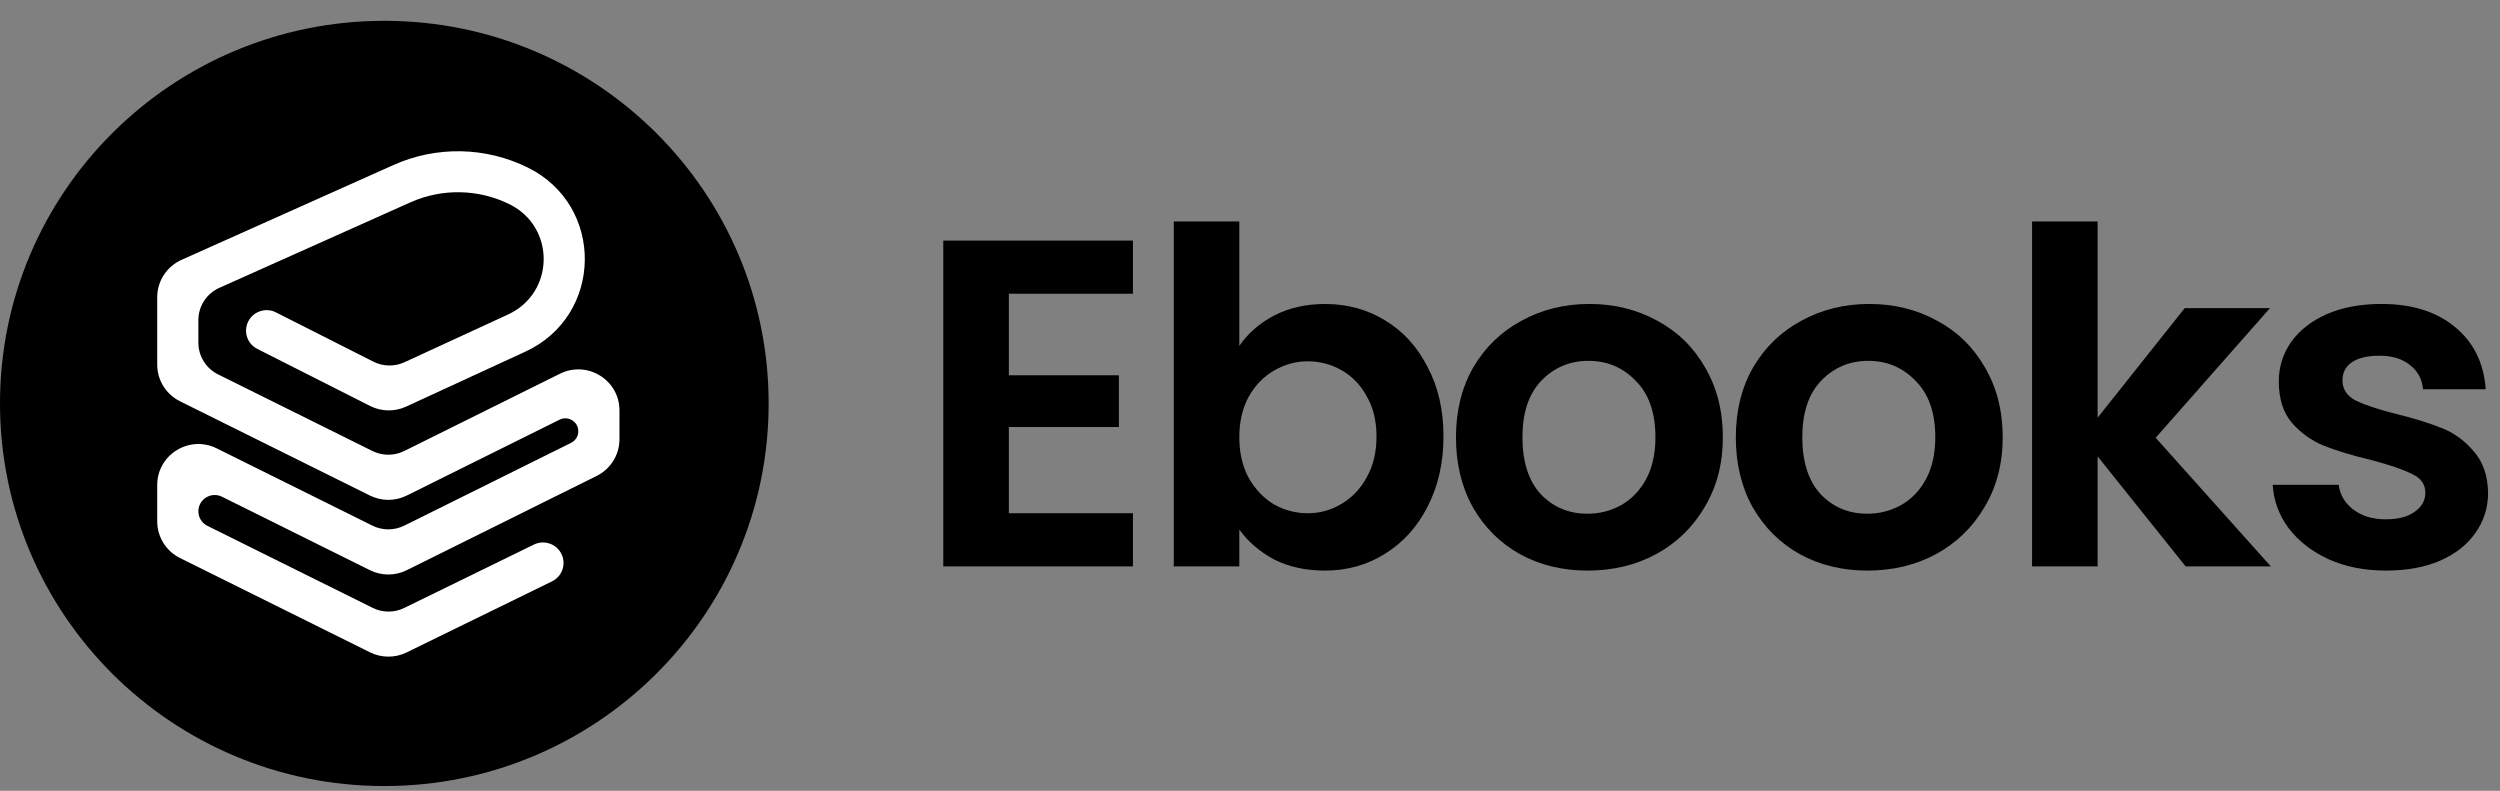 <svg width="98" height="31" viewBox="0 0 98 31" fill="none" xmlns="http://www.w3.org/2000/svg">
<rect x="0" y="0" width="98" height="31" fill="#808080" stroke="none"/>
<path d="M15.066 30.813C23.386 30.813 30.131 24.098 30.131 15.814C30.131 7.531 23.386 0.816 15.066 0.816C6.745 0.816 0 7.531 0 15.814C0 24.098 6.745 30.813 15.066 30.813Z" fill="black"/>
<path fill-rule="evenodd" clip-rule="evenodd" d="M19.98 8.01C18.759 7.405 17.33 7.376 16.086 7.933L8.599 11.283C8.098 11.507 7.776 12.003 7.776 12.55V13.433C7.776 13.96 8.075 14.441 8.548 14.676L14.601 17.68C14.992 17.874 15.453 17.874 15.845 17.68L21.951 14.65C23.023 14.118 24.283 14.894 24.283 16.087V17.219C24.283 17.828 23.937 18.384 23.39 18.656L15.943 22.352C15.489 22.577 14.957 22.577 14.503 22.352L8.702 19.472C8.276 19.261 7.776 19.569 7.776 20.043C7.776 20.284 7.913 20.506 8.13 20.613L14.608 23.828C14.997 24.021 15.455 24.023 15.845 23.832L20.929 21.347C21.329 21.152 21.812 21.316 22.008 21.714C22.204 22.112 22.039 22.593 21.64 22.789L15.937 25.576C15.485 25.797 14.956 25.795 14.506 25.572L7.056 21.874C6.509 21.603 6.163 21.046 6.163 20.437V19.013C6.163 17.82 7.423 17.044 8.495 17.576L14.601 20.606C14.992 20.8 15.453 20.8 15.845 20.606L22.388 17.359C22.561 17.273 22.67 17.097 22.67 16.905C22.67 16.529 22.273 16.284 21.934 16.452L15.943 19.426C15.489 19.651 14.957 19.651 14.503 19.426L7.056 15.73C6.509 15.458 6.163 14.902 6.163 14.293V11.651C6.163 11.019 6.536 10.446 7.115 10.187L15.425 6.468C17.11 5.714 19.046 5.753 20.699 6.573C23.715 8.07 23.652 12.376 20.594 13.785L15.917 15.94C15.468 16.146 14.95 16.137 14.509 15.914L10.086 13.677C9.689 13.476 9.531 12.992 9.733 12.597C9.934 12.202 10.42 12.044 10.817 12.245L14.636 14.177C15.017 14.37 15.466 14.378 15.854 14.2L19.916 12.328C21.748 11.484 21.785 8.907 19.98 8.01Z" fill="white"/>
<path d="M39.547 11.514V14.711H43.86V16.739H39.547V20.119H44.411V22.203H36.977V9.431H44.411V11.514H39.547Z" fill="black"/>
<path d="M48.581 13.56C48.912 13.073 49.364 12.677 49.939 12.372C50.527 12.068 51.194 11.916 51.94 11.916C52.809 11.916 53.592 12.129 54.289 12.555C54.999 12.981 55.556 13.591 55.959 14.382C56.376 15.162 56.584 16.069 56.584 17.105C56.584 18.14 56.376 19.06 55.959 19.864C55.556 20.655 54.999 21.271 54.289 21.709C53.592 22.148 52.809 22.367 51.94 22.367C51.181 22.367 50.515 22.221 49.939 21.928C49.377 21.624 48.924 21.234 48.581 20.759V22.203H46.012V8.682H48.581V13.56ZM53.959 17.105C53.959 16.496 53.831 15.972 53.574 15.533C53.329 15.083 52.999 14.742 52.582 14.51C52.179 14.279 51.738 14.163 51.261 14.163C50.796 14.163 50.355 14.285 49.939 14.528C49.536 14.76 49.205 15.101 48.948 15.552C48.704 16.002 48.581 16.532 48.581 17.141C48.581 17.75 48.704 18.28 48.948 18.731C49.205 19.181 49.536 19.529 49.939 19.772C50.355 20.004 50.796 20.119 51.261 20.119C51.738 20.119 52.179 19.998 52.582 19.754C52.999 19.51 53.329 19.163 53.574 18.713C53.831 18.262 53.959 17.726 53.959 17.105Z" fill="black"/>
<path d="M62.231 22.367C61.253 22.367 60.372 22.154 59.589 21.727C58.805 21.289 58.187 20.674 57.735 19.882C57.294 19.09 57.074 18.177 57.074 17.141C57.074 16.106 57.3 15.192 57.753 14.4C58.218 13.609 58.848 13 59.644 12.573C60.439 12.135 61.326 11.915 62.305 11.915C63.284 11.915 64.171 12.135 64.966 12.573C65.761 13 66.386 13.609 66.838 14.4C67.303 15.192 67.536 16.106 67.536 17.141C67.536 18.177 67.297 19.09 66.82 19.882C66.355 20.674 65.719 21.289 64.911 21.727C64.116 22.154 63.223 22.367 62.231 22.367ZM62.231 20.138C62.697 20.138 63.131 20.028 63.535 19.809C63.951 19.578 64.281 19.236 64.526 18.786C64.77 18.335 64.893 17.787 64.893 17.141C64.893 16.179 64.636 15.442 64.122 14.93C63.62 14.407 63.002 14.145 62.268 14.145C61.534 14.145 60.916 14.407 60.414 14.93C59.925 15.442 59.68 16.179 59.68 17.141C59.68 18.104 59.919 18.846 60.396 19.37C60.886 19.882 61.497 20.138 62.231 20.138Z" fill="black"/>
<path d="M73.201 22.367C72.222 22.367 71.342 22.154 70.558 21.727C69.775 21.289 69.157 20.674 68.705 19.882C68.264 19.09 68.044 18.177 68.044 17.141C68.044 16.106 68.27 15.192 68.723 14.4C69.188 13.609 69.818 13 70.614 12.573C71.409 12.135 72.296 11.915 73.275 11.915C74.254 11.915 75.141 12.135 75.936 12.573C76.731 13 77.356 13.609 77.808 14.4C78.273 15.192 78.506 16.106 78.506 17.141C78.506 18.177 78.267 19.09 77.79 19.882C77.325 20.674 76.689 21.289 75.881 21.727C75.086 22.154 74.192 22.367 73.201 22.367ZM73.201 20.138C73.666 20.138 74.101 20.028 74.505 19.809C74.921 19.578 75.251 19.236 75.496 18.786C75.74 18.335 75.863 17.787 75.863 17.141C75.863 16.179 75.606 15.442 75.092 14.93C74.59 14.407 73.972 14.145 73.238 14.145C72.504 14.145 71.886 14.407 71.384 14.93C70.895 15.442 70.65 16.179 70.65 17.141C70.65 18.104 70.889 18.846 71.366 19.37C71.856 19.882 72.467 20.138 73.201 20.138Z" fill="black"/>
<path d="M85.677 22.203L82.226 17.89V22.203H79.657V8.682H82.226V16.374L85.64 12.08H88.981L84.502 17.16L89.017 22.203H85.677Z" fill="black"/>
<path d="M93.531 22.367C92.7 22.367 91.953 22.221 91.293 21.928C90.632 21.624 90.105 21.216 89.714 20.704C89.335 20.192 89.127 19.626 89.09 19.005H91.678C91.727 19.395 91.916 19.718 92.247 19.973C92.589 20.229 93.012 20.357 93.513 20.357C94.003 20.357 94.382 20.26 94.651 20.065C94.933 19.87 95.073 19.62 95.073 19.316C95.073 18.986 94.902 18.743 94.559 18.585C94.229 18.414 93.697 18.231 92.963 18.037C92.204 17.854 91.58 17.665 91.091 17.47C90.613 17.275 90.197 16.977 89.843 16.575C89.5 16.173 89.329 15.631 89.329 14.949C89.329 14.388 89.488 13.877 89.806 13.414C90.136 12.951 90.601 12.585 91.201 12.318C91.812 12.05 92.528 11.915 93.348 11.915C94.559 11.915 95.526 12.22 96.248 12.829C96.97 13.426 97.368 14.236 97.441 15.259H94.982C94.945 14.857 94.773 14.54 94.468 14.309C94.174 14.066 93.776 13.944 93.275 13.944C92.81 13.944 92.449 14.029 92.192 14.2C91.947 14.37 91.825 14.607 91.825 14.912C91.825 15.253 91.996 15.515 92.338 15.698C92.681 15.868 93.213 16.045 93.935 16.228C94.669 16.41 95.275 16.599 95.752 16.794C96.23 16.989 96.639 17.293 96.982 17.707C97.337 18.11 97.52 18.645 97.533 19.316C97.533 19.9 97.368 20.424 97.037 20.887C96.719 21.35 96.254 21.715 95.642 21.983C95.043 22.239 94.339 22.367 93.531 22.367Z" fill="black"/>
</svg>
